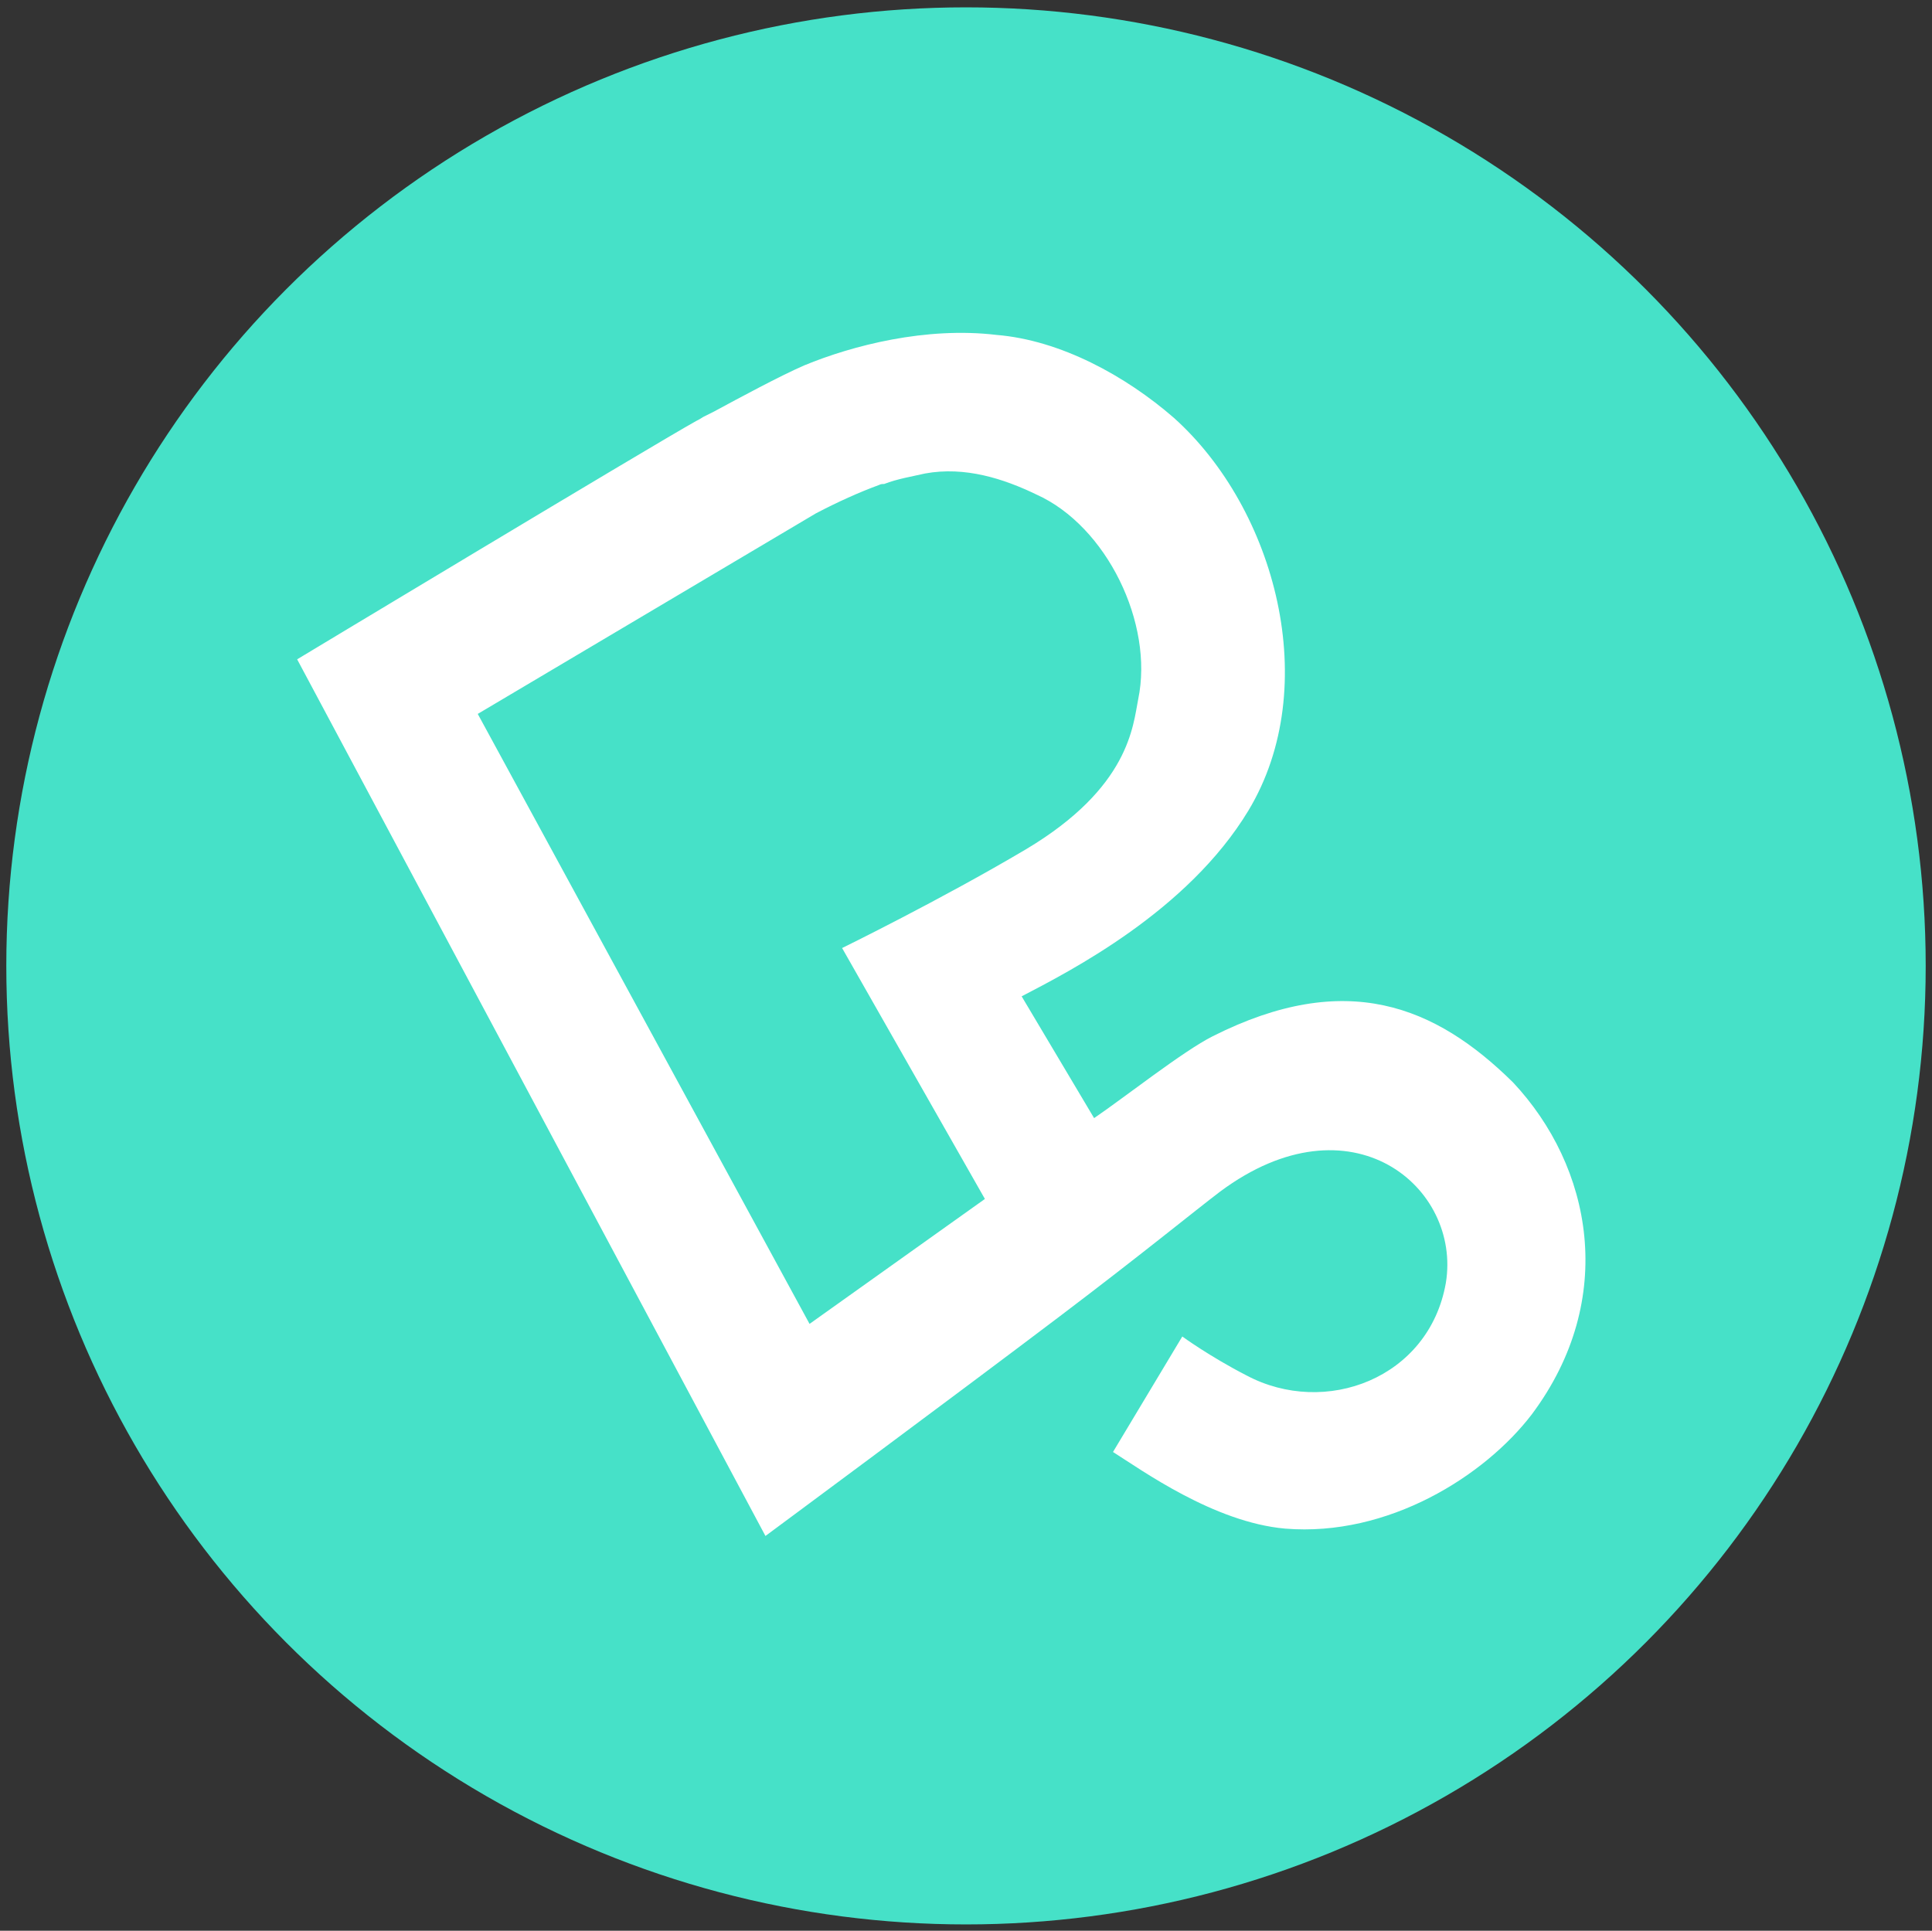 <?xml version="1.0" encoding="utf-8"?>
<!-- Generator: Adobe Illustrator 24.0.0, SVG Export Plug-In . SVG Version: 6.00 Build 0)  -->
<svg version="1.2" baseProfile="tiny" id="Ebene_1" xmlns="http://www.w3.org/2000/svg" xmlns:xlink="http://www.w3.org/1999/xlink"
	 x="0px" y="0px" viewBox="0 0 184 183.9" xml:space="preserve">
<rect x="0" y="0" width="184" height="183.9" fill="#333333" stroke="none"/>
<g>
	<ellipse fill="#46E1C8" cx="92" cy="92" rx="91.4" ry="91.3"/>
	<path fill="#FFFFFF" d="M144.1,103.1c-7.4-7.3-15.9-10.8-28.6-4.4c-2.8,1.4-8.5,5.9-11.3,7.8l-6.9-11.6c4.6-2.4,15.8-8.1,21.6-17.7
		c7.1-11.8,2.6-28.7-7.1-37.4c-4.6-4-10.8-7.4-16.9-7.9c-6.7-0.8-13.7,1-18.3,2.9c-2.3,1-6.2,3.1-8.6,4.4l-1,0.5
		c-0.3,0.2-0.5,0.3-0.7,0.4c-4.3,2.4-38,22.7-38,22.7l44.6,83.5c0,0,18.1-13.4,28-20.9c7.8-5.9,12.8-10,15.3-11.9
		c12.5-9.3,23-0.4,21.5,8.7c-1.6,9.1-11.5,12.8-19,8.8c-3.5-1.8-6.1-3.7-6.1-3.7l-6.6,11c2.7,1.7,9.6,6.7,16.4,7.3
		c9.8,0.8,19-5,23.5-10.9C154.1,123.7,151.6,111.1,144.1,103.1C144,103,144.1,103.1,144.1,103.1z M80.2,90.3l13.6,23.9l-16.7,11.9
		L45.5,68l32.2-19.1c2.1-1.1,4.1-2,6-2.7c0.2-0.1,0.3-0.1,0.5-0.1c1.3-0.5,2.6-0.7,3.9-1c3.8-0.7,7.5,0.5,10.6,2
		c6.7,3,11.2,12.3,9.7,19.5c-0.5,2.5-0.8,8.4-10.7,14.3C89.6,85.7,80.2,90.3,80.2,90.3z"/>
</g>
</svg>
